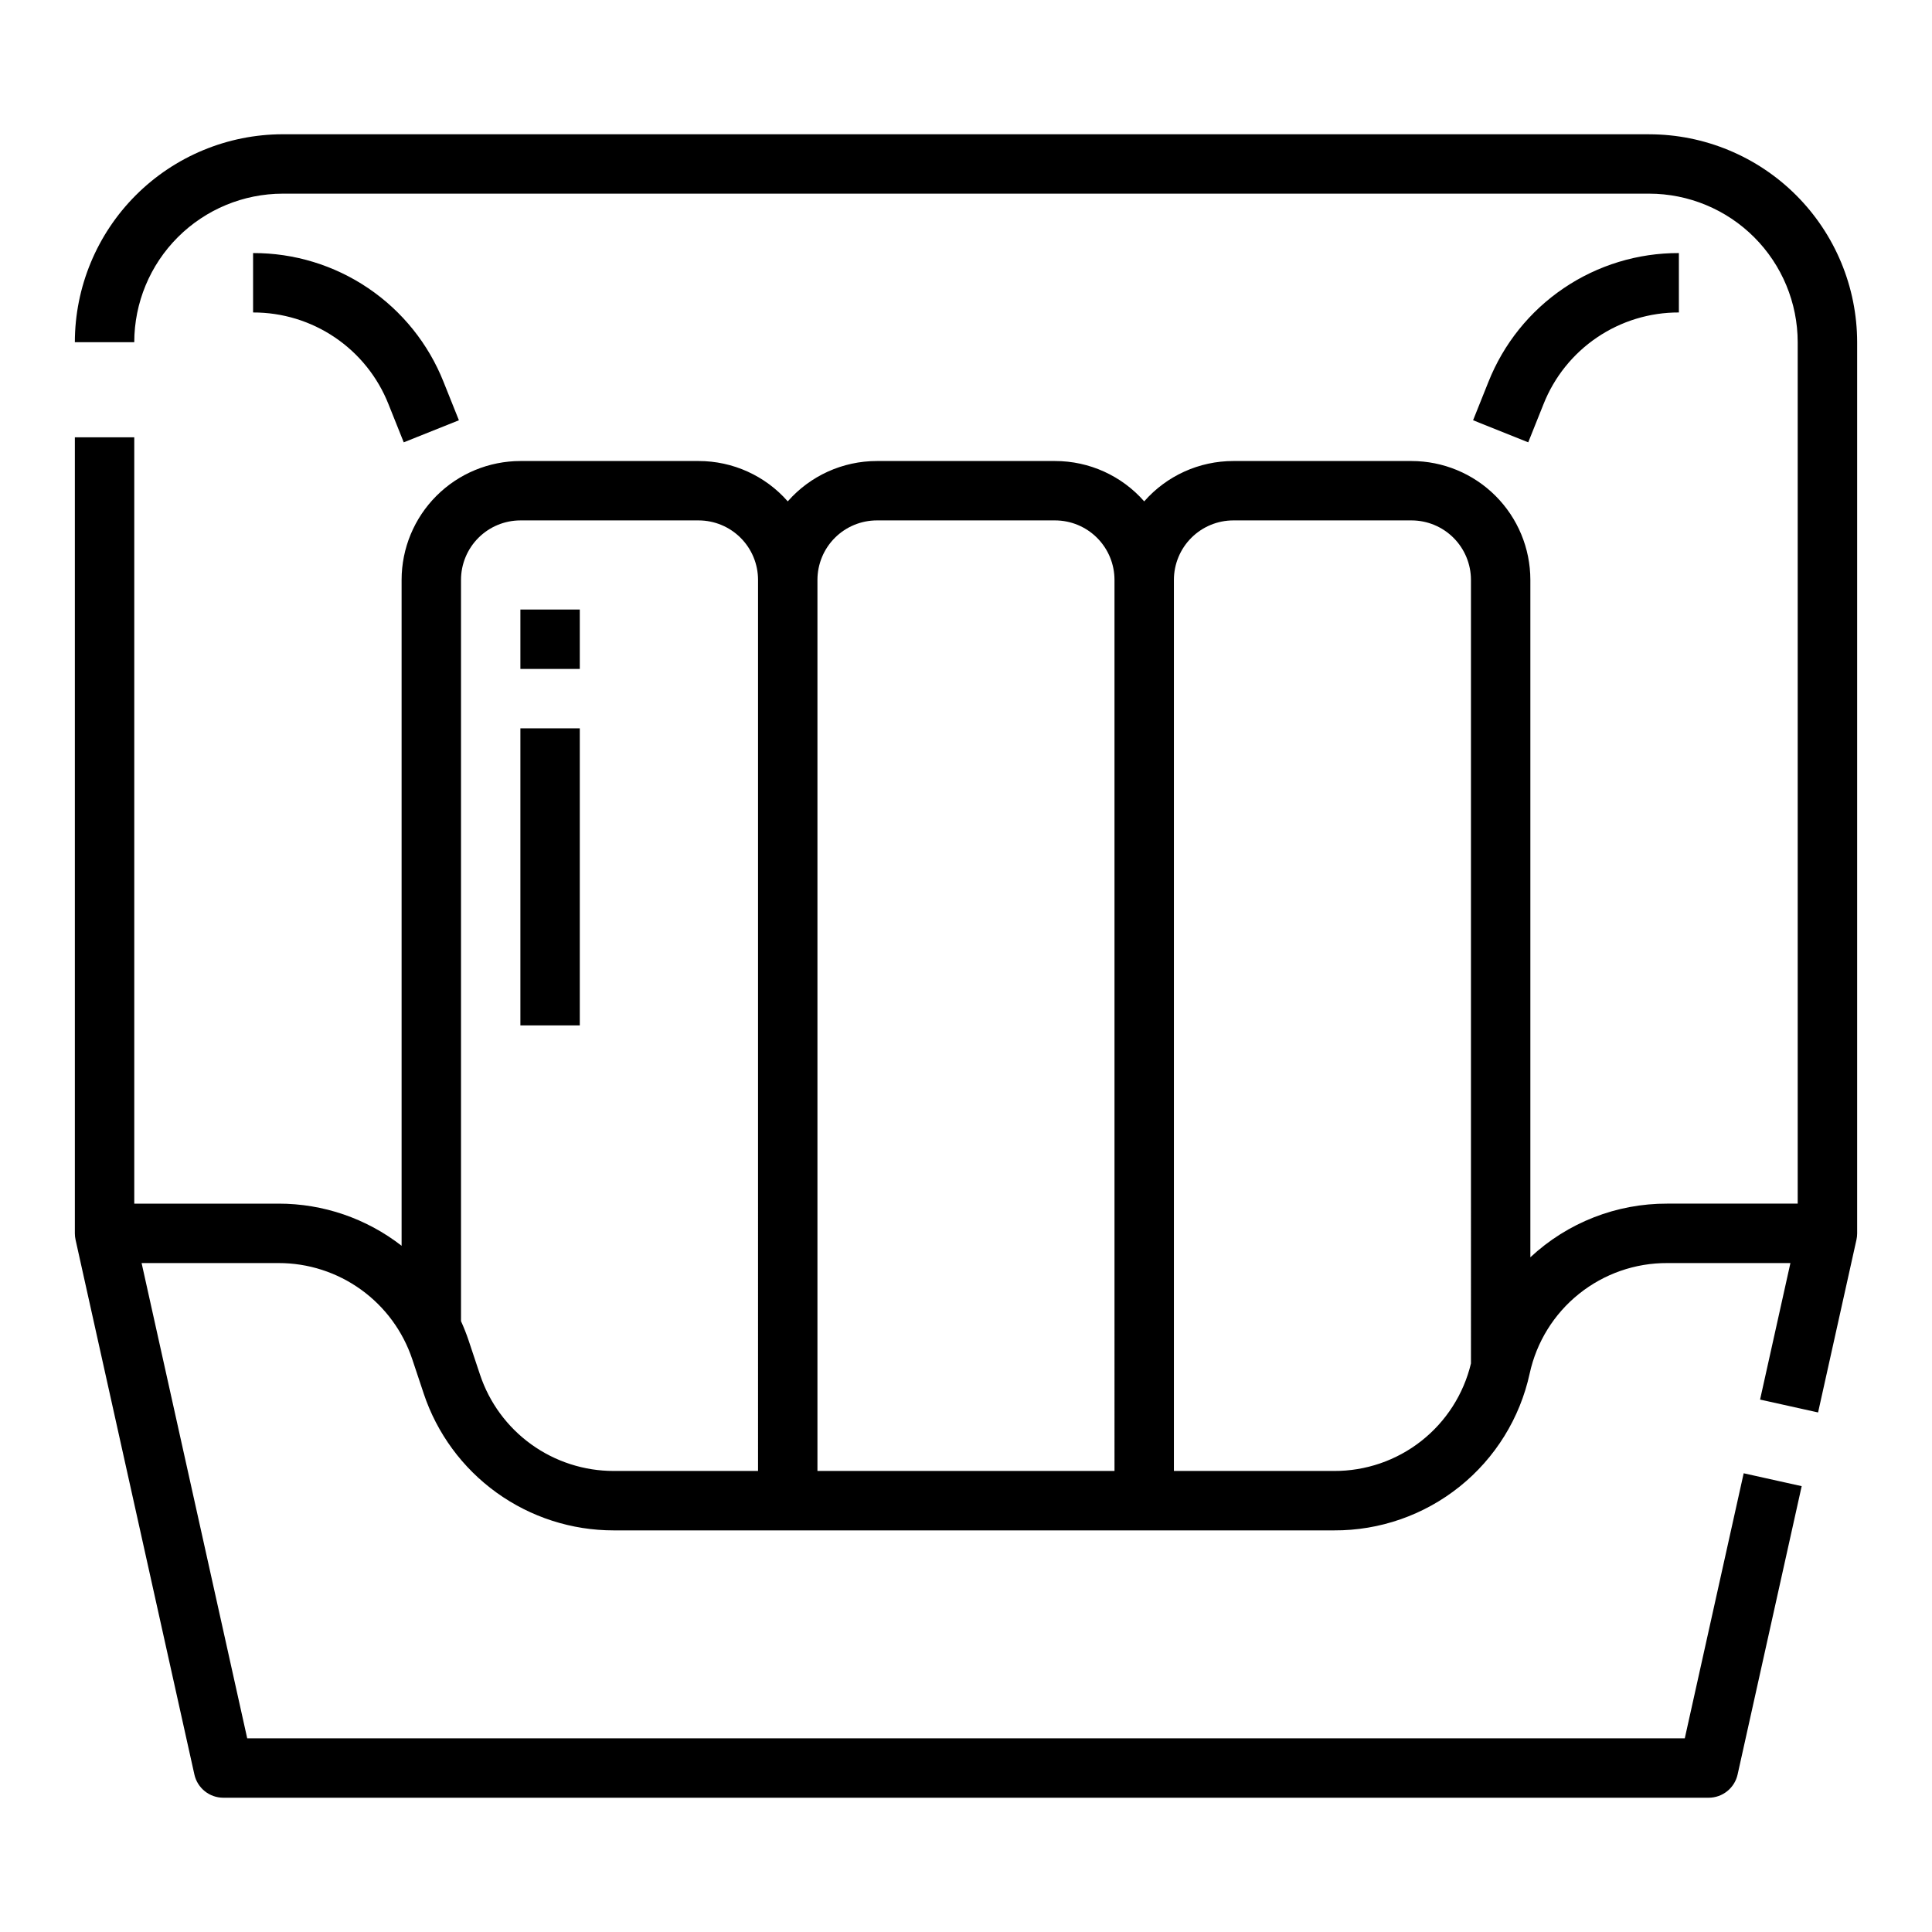 <?xml version="1.0" encoding="UTF-8"?>
<!-- Uploaded to: ICON Repo, www.svgrepo.com, Generator: ICON Repo Mixer Tools -->
<svg fill="#000000" width="800px" height="800px" version="1.1" viewBox="144 144 512 512" xmlns="http://www.w3.org/2000/svg">
 <path d="m581.05 179.58h-362.11c-14.609 0.016-28.613 5.828-38.945 16.156-10.332 10.332-16.141 24.34-16.16 38.949h15.746c0.012-10.438 4.164-20.441 11.543-27.82 7.379-7.379 17.383-11.531 27.816-11.543h362.11c10.438 0.012 20.441 4.164 27.82 11.543 7.379 7.379 11.527 17.383 11.539 27.82v228.29h-34.559c-13.465-0.051-26.441 5.035-36.289 14.219v-179.53c-0.008-8.352-3.328-16.355-9.234-22.258-5.902-5.902-13.906-9.223-22.254-9.23h-47.23c-9.047-0.004-17.652 3.894-23.617 10.691-5.965-6.797-14.57-10.695-23.617-10.691h-47.23c-9.043-0.004-17.652 3.894-23.617 10.691-5.965-6.797-14.57-10.695-23.617-10.691h-47.23c-8.348 0.008-16.352 3.328-22.254 9.23-5.902 5.902-9.227 13.906-9.234 22.258v176.48c-9.32-7.25-20.797-11.18-32.605-11.168h-38.242v-203.08h-15.746v210.95c0 0.574 0.062 1.145 0.188 1.707l31.488 141.7c0.797 3.606 3.996 6.168 7.688 6.164h393.6c3.688 0 6.883-2.562 7.684-6.164l16.98-76.406-15.371-3.414-15.609 70.242h-380.97l-27.988-125.95h36.301c7.844-0.008 15.492 2.457 21.855 7.043 6.363 4.586 11.121 11.062 13.594 18.508l2.996 8.984h-0.004c3.519 10.578 10.277 19.781 19.32 26.297 9.047 6.519 19.914 10.023 31.062 10.012h190.89c12.098 0.059 23.852-4.043 33.289-11.613 9.438-7.57 15.988-18.152 18.555-29.977 1.809-8.316 6.418-15.762 13.059-21.086s14.906-8.211 23.418-8.168h32.617l-8.039 36.176 15.371 3.414 10.168-45.758v0.004c0.125-0.562 0.188-1.133 0.188-1.707v-236.16c-0.02-14.609-5.828-28.617-16.16-38.949-10.328-10.328-24.336-16.141-38.945-16.156zm-236.16 354.24h-38.242c-7.844 0.004-15.492-2.461-21.855-7.047-6.363-4.586-11.121-11.059-13.594-18.504l-2.996-8.984h0.004c-0.59-1.754-1.27-3.481-2.035-5.164v-196.46c0.004-4.176 1.664-8.176 4.613-11.129 2.953-2.953 6.953-4.613 11.129-4.617h47.23c4.176 0.004 8.176 1.664 11.129 4.617s4.613 6.953 4.617 11.129zm94.465 0h-78.723v-236.16c0.008-4.176 1.668-8.176 4.617-11.129 2.953-2.953 6.953-4.613 11.129-4.617h47.23c4.176 0.004 8.176 1.664 11.129 4.617 2.949 2.953 4.613 6.953 4.617 11.129zm94.465-28.492v-0.004c-1.949 8.148-6.594 15.395-13.184 20.57-6.586 5.172-14.73 7.965-23.105 7.926h-42.434v-236.16c0.008-4.176 1.668-8.176 4.617-11.129 2.953-2.953 6.953-4.613 11.129-4.617h47.23c4.176 0.004 8.176 1.664 11.129 4.617 2.949 2.953 4.609 6.953 4.617 11.129zm-322.75-278.52v-15.742c10.875-0.035 21.512 3.207 30.516 9.305 9.008 6.098 15.969 14.766 19.977 24.879l4.051 10.125-14.617 5.848-4.051-10.125c-2.848-7.184-7.793-13.344-14.191-17.676-6.398-4.332-13.957-6.637-21.684-6.613zm337.93 34.41-14.617-5.848 4.051-10.125v0.004c4.004-10.113 10.965-18.781 19.973-24.879 9.004-6.098 19.641-9.34 30.516-9.305v15.742c-7.727-0.023-15.281 2.281-21.684 6.613-6.398 4.332-11.344 10.492-14.188 17.676zm-267.09 44.312h15.742v15.742h-15.742zm0 31.488h15.742v78.719h-15.742z"/>
</svg>